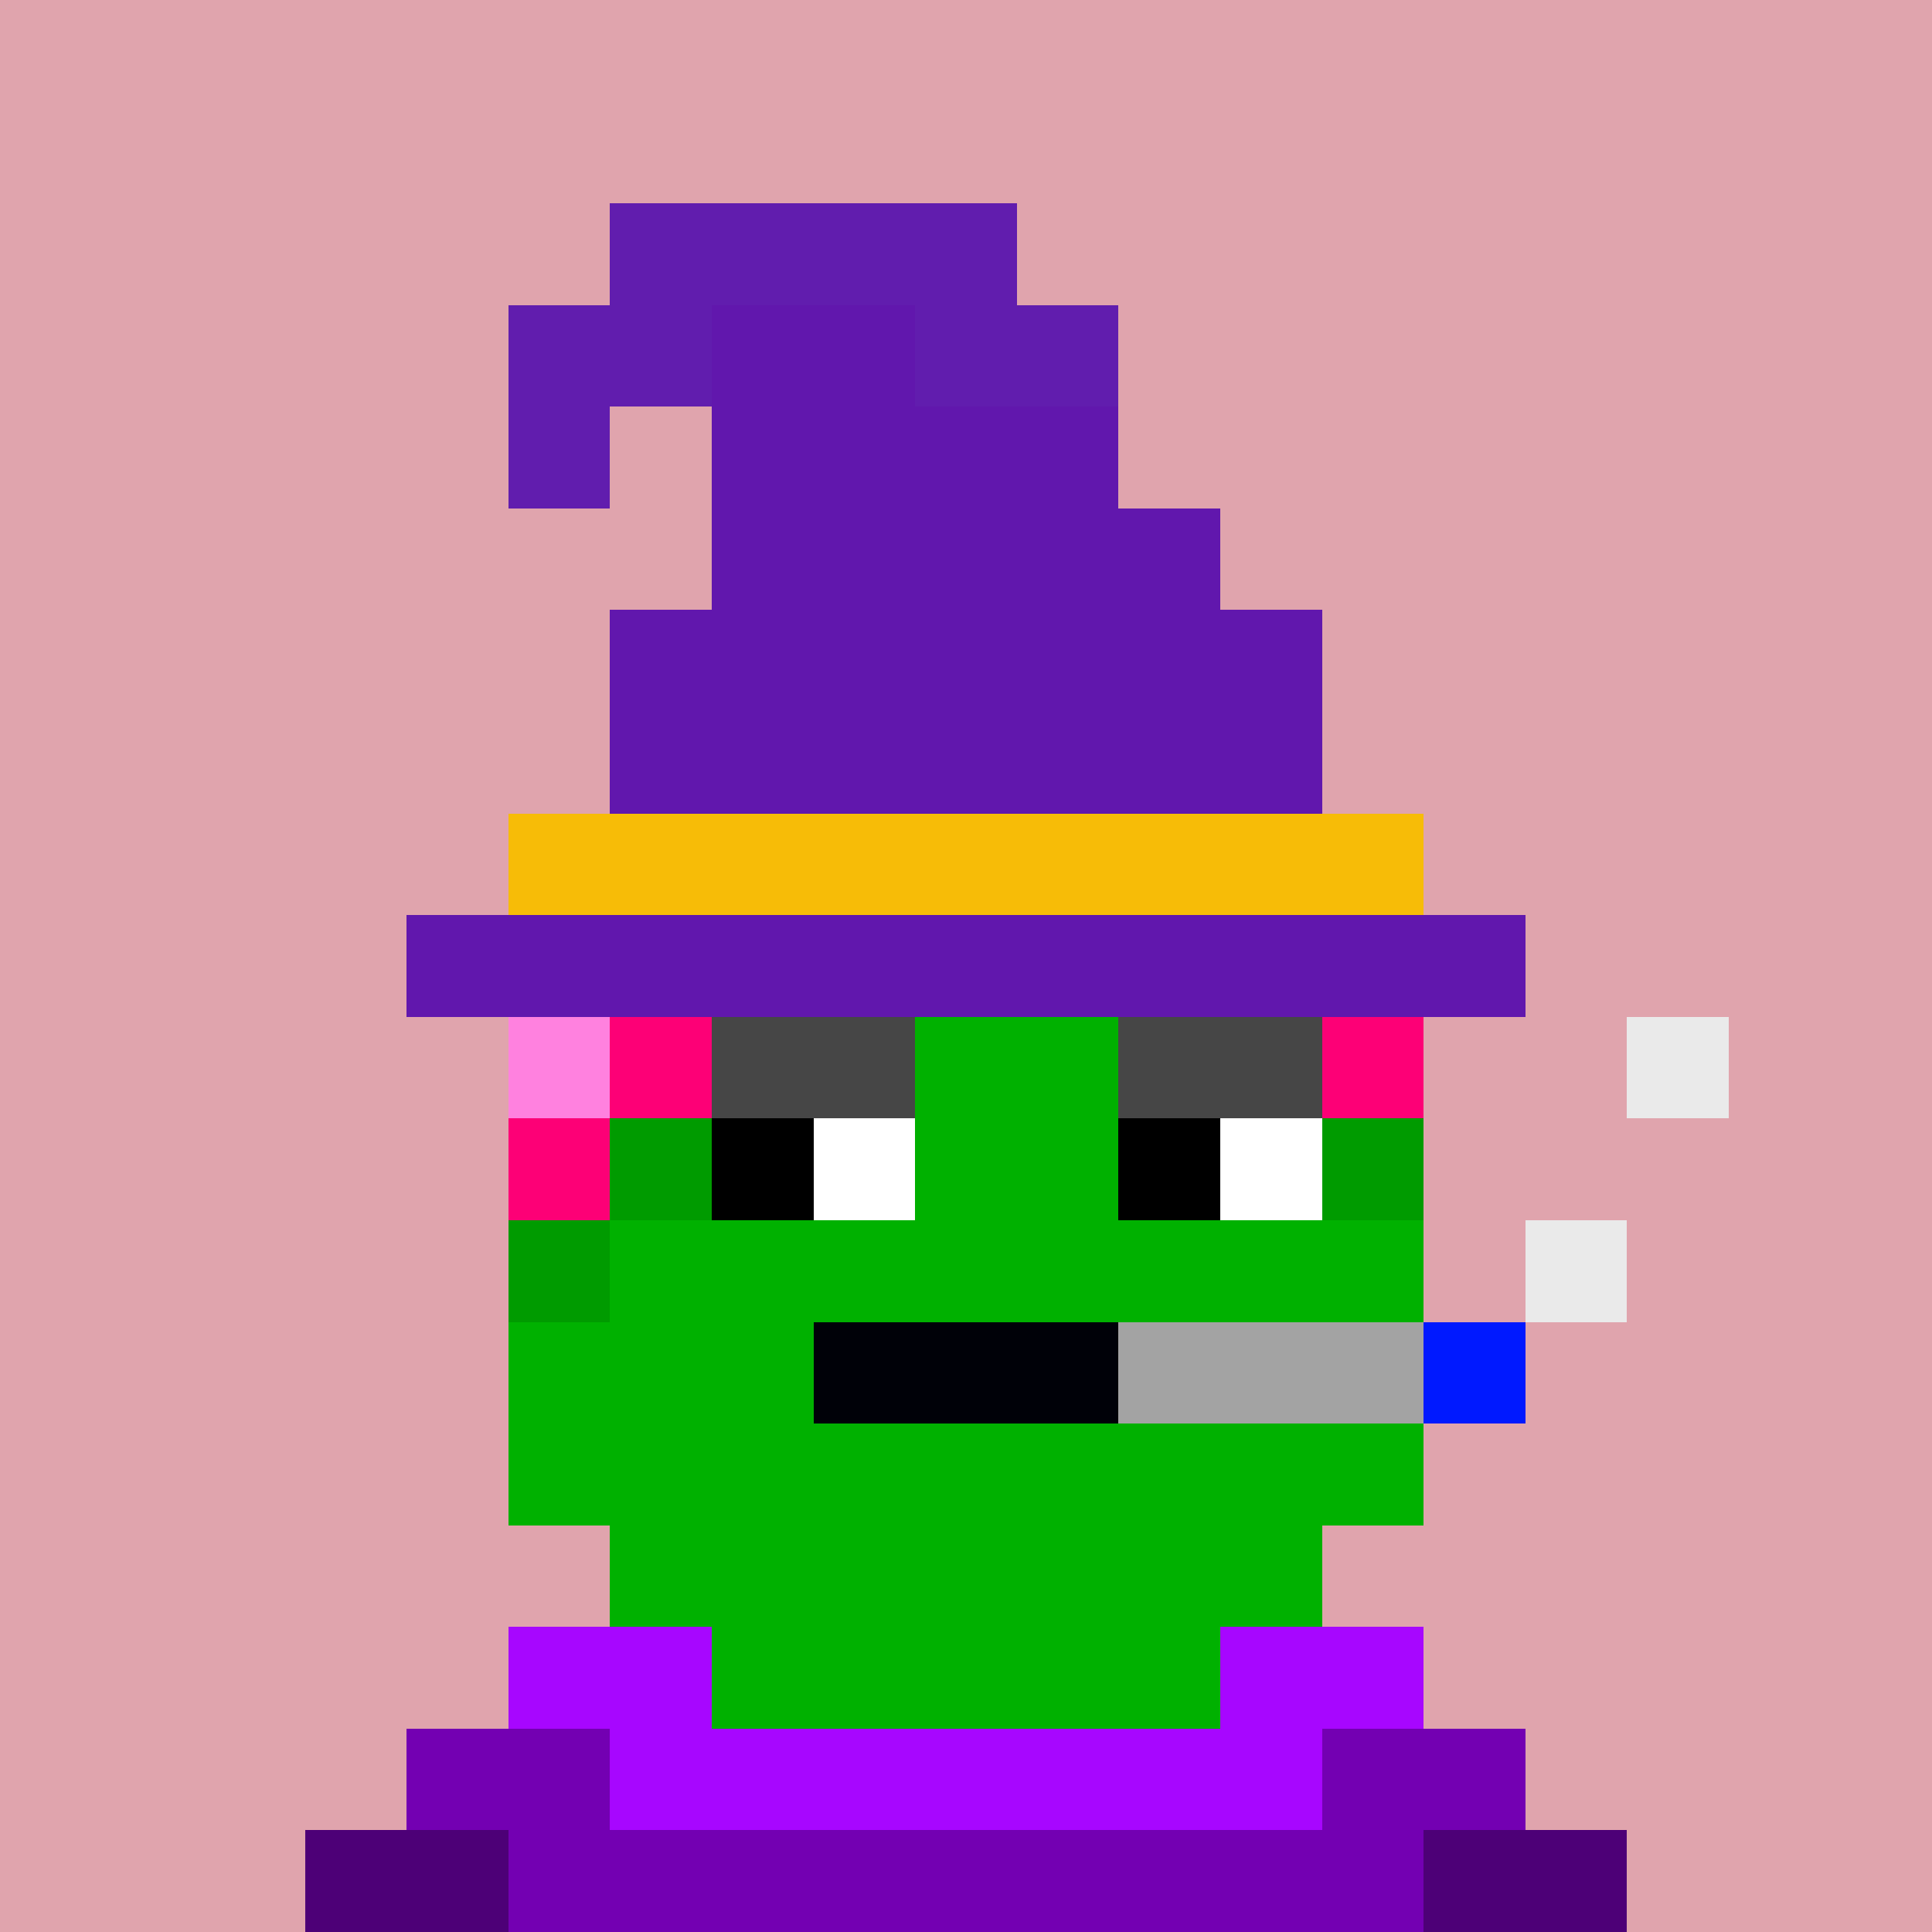 <svg width="190" height="190" viewBox="0 0 190 190" xmlns="http://www.w3.org/2000/svg" shape-rendering="crispEdges"><rect width="100%" height="100%" fill="#e0a4ad" /><rect width="10" height="10" x="50" y="100" fill="#ff81df" /><rect width="10" height="10" x="60" y="100" fill="#fd0076" /><rect width="10" height="10" x="70" y="100" fill="#009b00" /><rect width="40" height="10" x="80" y="100" fill="#00b100" /><rect width="10" height="10" x="120" y="100" fill="#009b00" /><rect width="10" height="10" x="130" y="100" fill="#fd0076" /><rect width="10" height="10" x="50" y="110" fill="#fd0076" /><rect width="10" height="10" x="60" y="110" fill="#009b00" /><rect width="60" height="10" x="70" y="110" fill="#00b100" /><rect width="10" height="10" x="130" y="110" fill="#009b00" /><rect width="10" height="10" x="50" y="120" fill="#009b00" /><rect width="80" height="10" x="60" y="120" fill="#00b100" /><rect width="90" height="10" x="50" y="130" fill="#00b100" /><rect width="90" height="10" x="50" y="140" fill="#00b100" /><rect width="70" height="10" x="60" y="150" fill="#00b100" /><rect width="90" height="10" x="50" y="160" fill="#00b100" /><rect width="110" height="10" x="40" y="170" fill="#00b100" /><rect width="130" height="10" x="30" y="180" fill="#00b100" /><rect width="20" height="10" x="50" y="160" fill="#a706ff" /><rect width="20" height="10" x="120" y="160" fill="#a706ff" /><rect width="20" height="10" x="40" y="170" fill="#7300b2" /><rect width="70" height="10" x="60" y="170" fill="#a706ff" /><rect width="20" height="10" x="130" y="170" fill="#7300b2" /><rect width="20" height="10" x="30" y="180" fill="#4d0077" /><rect width="90" height="10" x="50" y="180" fill="#7300b2" /><rect width="20" height="10" x="140" y="180" fill="#4d0077" /><rect width="10" height="10" x="70" y="110" fill="#000000" /><rect width="10" height="10" x="80" y="110" fill="#ffffff" /><rect width="10" height="10" x="110" y="110" fill="#000000" /><rect width="10" height="10" x="120" y="110" fill="#ffffff" /><rect width="10" height="10" x="160" y="100" fill="#eaeaea" /><rect width="10" height="10" x="150" y="120" fill="#eaeaea" /><rect width="30" height="10" x="80" y="130" fill="#000108" /><rect width="30" height="10" x="110" y="130" fill="#a3a3a3" /><rect width="10" height="10" x="140" y="130" fill="#0019ff" /><rect width="20" height="10" x="70" y="100" fill="#464646" /><rect width="20" height="10" x="110" y="100" fill="#464646" /><rect width="40" height="10" x="60" y="20" fill="#611dae" /><rect width="20" height="10" x="50" y="30" fill="#611dae" /><rect width="20" height="10" x="70" y="30" fill="#6117ad" /><rect width="20" height="10" x="90" y="30" fill="#611dae" /><rect width="10" height="10" x="50" y="40" fill="#611dae" /><rect width="40" height="10" x="70" y="40" fill="#6117ad" /><rect width="50" height="10" x="70" y="50" fill="#6117ad" /><rect width="70" height="10" x="60" y="60" fill="#6117ad" /><rect width="70" height="10" x="60" y="70" fill="#6117ad" /><rect width="90" height="10" x="50" y="80" fill="#f7bc07" /><rect width="110" height="10" x="40" y="90" fill="#6117ad" /></svg>